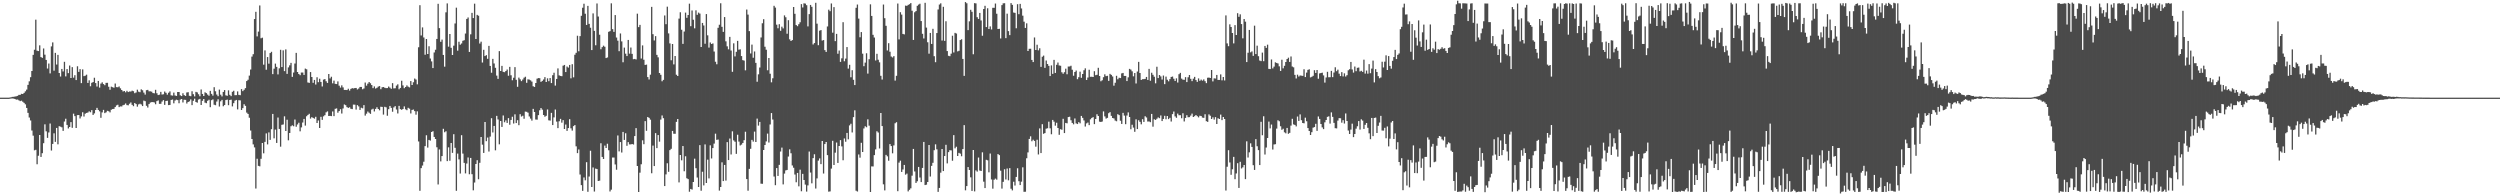 <?xml version="1.0" encoding="UTF-8"?>
<svg xmlns="http://www.w3.org/2000/svg" width="1920" height="150">
  <path d="M0 75.000h1v1.000H0zM1 75.000h1v1.000H1zM2 75.000h1v1.000H2zM3 75.000h1v1.000H3zM4 75.000h1v1.000H4zM5 75.000h1v1.000H5zM6 75.000h1v1.000H6zM7 74.884h1v1.000H7zM8 74.681h1v1.000H8zM9 74.416h1v1.219H9zM10 74.334h1v1.383H10zM11 74.112h1v1.914H11zM12 73.932h1v2.590H12zM13 73.645h1v2.812H13zM14 72.860h1v4.180H14zM15 72.838h1v4.830H15zM16 72.039h1v5.274H16zM17 72.206h1v5.920H17zM18 71.322h1v7.687H18zM19 70.153h1v9.962H19zM20 68.824h1v14.048H20zM21 65.169h1v21.497H21zM22 62.455h1v27.805H22zM23 59.309h1v33.229H23zM24 54.536h1v45.703H24zM25 42.143h1v62.071H25zM26 38.208h1v77.237H26zM27 15.121h1v99.908H27zM28 38.889h1v87.278H28zM29 39.201h1v80.387H29zM30 34.806h1v68.857H30zM31 43.844h1v76.663H31zM32 44.461h1v73.211H32zM33 37.202h1v72.774H33zM34 41.984h1v53.496H34zM35 46.004h1v54.872H35zM36 52.618h1v53.262H36zM37 48.816h1v52.924H37zM38 56.394h1v38.453H38zM39 35.647h1v79.945H39zM40 32.544h1v78.000H40zM41 54.298h1v48.111H41zM42 40.596h1v68.346H42zM43 49.552h1v48.684H43zM44 42.153h1v68.697H44zM45 56.084h1v40.815H45zM46 58.753h1v38.532H46zM47 52.919h1v44.894H47zM48 54.865h1v45.625H48zM49 47.450h1v45.870H49zM50 58.689h1v32.496H50zM51 53.034h1v42.937H51zM52 56.147h1v42.519H52zM53 50.345h1v47.186H53zM54 59.923h1v33.891H54zM55 51.573h1v46.578H55zM56 59.659h1v27.656H56zM57 57.750h1v31.461H57zM58 61.483h1v36.806H58zM59 50.913h1v37.504H59zM60 55.199h1v33.099H60zM61 53.087h1v37.902H61zM62 63.858h1v25.535H62zM63 53.311h1v32.898H63zM64 58.477h1v31.002H64zM65 58.090h1v29.229H65zM66 57.345h1v29.368H66zM67 63.696h1v22.742H67zM68 61.693h1v23.814H68zM69 66.248h1v19.950H69zM70 63.576h1v21.000H70zM71 63.048h1v25.222H71zM72 59.714h1v27.398H72zM73 63.771h1v20.695H73zM74 66.478h1v16.357H74zM75 62.145h1v22.302H75zM76 67.276h1v18.230H76zM77 64.210h1v26.286H77zM78 63.224h1v23.096H78zM79 64.540h1v19.816H79zM80 65.421h1v21.483H80zM81 63.625h1v22.647H81zM82 63.579h1v21.524H82zM83 66.602h1v18.857H83zM84 68.916h1v17.409H84zM85 66.554h1v17.724H85zM86 66.961h1v16.781H86zM87 67.366h1v16.262H87zM88 64.141h1v18.107H88zM89 66.936h1v14.017H89zM90 67.044h1v13.376H90zM91 66.392h1v15.874H91zM92 67.833h1v13.889H92zM93 69.133h1v12.629H93zM94 70.260h1v10.513H94zM95 69.904h1v10.525H95zM96 70.929h1v8.552H96zM97 69.730h1v11.012H97zM98 70.689h1v10.196H98zM99 70.240h1v9.407H99zM100 70.323h1v8.347H100zM101 69.658h1v10.868H101zM102 70.063h1v11.497H102zM103 71.591h1v7.519H103zM104 71.000h1v8.939H104zM105 68.887h1v13.030H105zM106 70.411h1v9.790H106zM107 70.822h1v8.852H107zM108 68.590h1v11.637H108zM109 69.306h1v12.164H109zM110 71.139h1v6.143H110zM111 72.678h1v5.031H111zM112 69.257h1v11.996H112zM113 69.017h1v13.550H113zM114 70.141h1v9.802H114zM115 70.136h1v8.584H115zM116 70.416h1v8.045H116zM117 71.463h1v6.939H117zM118 71.690h1v7.014H118zM119 68.983h1v11.077H119zM120 71.615h1v6.059H120zM121 72.995h1v4.121H121zM122 72.680h1v7.084H122zM123 70.545h1v9.191H123zM124 72.625h1v5.346H124zM125 72.419h1v4.490H125zM126 70.279h1v10.249H126zM127 71.263h1v6.321H127zM128 72.720h1v4.628H128zM129 71.224h1v9.538H129zM130 70.176h1v10.411H130zM131 73.208h1v3.552H131zM132 73.427h1v2.998H132zM133 71.114h1v8.239H133zM134 73.326h1v3.879H134zM135 73.697h1v2.852H135zM136 70.657h1v6.268H136zM137 70.662h1v8.634H137zM138 73.232h1v3.259H138zM139 73.794h1v2.245H139zM140 71.612h1v7.064H140zM141 73.052h1v3.553H141zM142 73.684h1v3.000H142zM143 71.038h1v8.452H143zM144 70.812h1v7.531H144zM145 73.566h1v4.240H145zM146 73.897h1v2.432H146zM147 70.085h1v10.675H147zM148 72.364h1v5.064H148zM149 74.047h1v1.715H149zM150 70.553h1v7.808H150zM151 70.978h1v7.888H151zM152 72.373h1v4.075H152zM153 73.945h1v1.980H153zM154 68.691h1v11.932H154zM155 72.141h1v5.272H155zM156 73.744h1v2.305H156zM157 70.889h1v7.968H157zM158 71.538h1v7.700H158zM159 72.652h1v4.759H159zM160 73.549h1v3.065H160zM161 69.805h1v12.538H161zM162 72.066h1v4.881H162zM163 73.442h1v2.895H163zM164 66.951h1v13.500H164zM165 70.076h1v10.742H165zM166 72.589h1v5.397H166zM167 73.869h1v2.372H167zM168 68.831h1v13.003H168zM169 72.726h1v5.081H169zM170 74.018h1v2.686H170zM171 70.595h1v11.004H171zM172 69.151h1v11.515H172zM173 73.192h1v3.674H173zM174 73.555h1v2.915H174zM175 69.391h1v11.410H175zM176 72.783h1v4.020H176zM177 73.809h1v2.761H177zM178 70.478h1v11.234H178zM179 69.663h1v9.573H179zM180 73.088h1v4.235H180zM181 73.052h1v3.720H181zM182 70.180h1v13.859H182zM183 72.834h1v4.106H183zM184 73.094h1v4.033H184zM185 68.476h1v16.019H185zM186 70.003h1v13.066H186zM187 68.939h1v11.159H187zM188 67.661h1v13.643H188zM189 62.264h1v24.229H189zM190 61.243h1v26.273H190zM191 58.079h1v32.315H191zM192 53.379h1v46.852H192zM193 43.487h1v63.278H193zM194 41.616h1v69.307H194zM195 14.624h1v98.589H195zM196 9.076h1v135.692H196zM197 27.944h1v93.963H197zM198 24.280h1v103.088H198zM199 4.220h1v123.540H199zM200 29.411h1v92.571H200zM201 28.914h1v80.914H201zM202 49.684h1v68.087H202zM203 38.704h1v70.275H203zM204 53.566h1v48.878H204zM205 43.806h1v67.090H205zM206 48.878h1v52.813H206zM207 40.777h1v66.638H207zM208 39.802h1v59.446H208zM209 56.944h1v30.568H209zM210 52.726h1v53.517H210zM211 48.827h1v50.704H211zM212 51.356h1v58.438H212zM213 57.135h1v33.155H213zM214 52.460h1v46.539H214zM215 38.234h1v74.431H215zM216 51.521h1v44.343H216zM217 38.659h1v56.937H217zM218 54.632h1v34.689H218zM219 37.921h1v62.703H219zM220 56.713h1v35.225H220zM221 51.781h1v55.998H221zM222 50.170h1v51.958H222zM223 48.290h1v48.695H223zM224 59.033h1v37.215H224zM225 55.714h1v41.255H225zM226 48.809h1v42.992H226zM227 40.623h1v56.702H227zM228 55.321h1v40.278H228zM229 56.826h1v37.437H229zM230 57.752h1v43.120H230zM231 55.720h1v42.142H231zM232 55.729h1v38.391H232zM233 57.559h1v33.785H233zM234 52.700h1v43.744H234zM235 53.207h1v36.091H235zM236 63.317h1v24.935H236zM237 63.650h1v23.773H237zM238 55.368h1v35.701H238zM239 59.115h1v30.862H239zM240 63.572h1v27.014H240zM241 61.376h1v29.736H241zM242 64.923h1v24.784H242zM243 59.316h1v35.171H243zM244 63.140h1v29.372H244zM245 60.489h1v37.805H245zM246 62.944h1v26.765H246zM247 66.400h1v25.671H247zM248 61.154h1v28.196H248zM249 60.717h1v27.775H249zM250 62.436h1v23.856H250zM251 63.718h1v21.859H251zM252 56.848h1v32.259H252zM253 60.194h1v28.777H253zM254 58.926h1v30.283H254zM255 64.014h1v21.601H255zM256 61.893h1v27.300H256zM257 64.415h1v19.126H257zM258 64.552h1v18.681H258zM259 62.533h1v24.022H259zM260 65.776h1v19.545H260zM261 67.256h1v16.622H261zM262 65.541h1v21.656H262zM263 67.122h1v16.165H263zM264 69.085h1v11.156H264zM265 69.084h1v11.725H265zM266 69.188h1v13.098H266zM267 68.167h1v14.704H267zM268 69.566h1v12.800H268zM269 68.268h1v15.283H269zM270 67.697h1v16.114H270zM271 67.922h1v12.433H271zM272 67.640h1v12.767H272zM273 67.511h1v16.653H273zM274 68.722h1v12.037H274zM275 67.984h1v13.721H275zM276 66.771h1v17.652H276zM277 66.743h1v16.017H277zM278 68.540h1v14.677H278zM279 67.918h1v12.816H279zM280 63.385h1v25.408H280zM281 65.816h1v21.502H281zM282 64.241h1v21.398H282zM283 62.986h1v23.571H283zM284 63.943h1v23.526H284zM285 65.310h1v18.833H285zM286 67.701h1v15.797H286zM287 66.338h1v19.264H287zM288 67.967h1v15.672H288zM289 67.449h1v14.932H289zM290 66.504h1v17.216H290zM291 66.093h1v18.618H291zM292 68.506h1v13.462H292zM293 67.025h1v15.108H293zM294 66.824h1v21.182H294zM295 67.363h1v14.671H295zM296 67.710h1v14.735H296zM297 67.649h1v21.241H297zM298 66.464h1v17.385H298zM299 67.320h1v14.059H299zM300 68.182h1v14.673H300zM301 63.840h1v21.957H301zM302 67.894h1v14.565H302zM303 67.784h1v13.748H303zM304 65.752h1v18.378H304zM305 64.791h1v22.357H305zM306 68.539h1v12.765H306zM307 67.512h1v16.282H307zM308 62.003h1v22.341H308zM309 65.611h1v18.126H309zM310 67.717h1v14.001H310zM311 66.822h1v17.163H311zM312 65.596h1v19.041H312zM313 66.544h1v16.267H313zM314 67.105h1v16.365H314zM315 62.244h1v24.911H315zM316 65.305h1v19.143H316zM317 63.163h1v20.953H317zM318 60.290h1v25.050H318zM319 61.057h1v27.025H319zM320 64.788h1v20.696H320zM321 36.322h1v72.316H321zM322 3.980h1v142.566H322zM323 27.231h1v101.918H323zM324 21.037h1v106.117H324zM325 28.749h1v95.479H325zM326 42.014h1v70.225H326zM327 29.939h1v73.964H327zM328 41.468h1v71.865H328zM329 35.525h1v71.962H329zM330 44.960h1v62.999H330zM331 47.156h1v54.196H331zM332 52.264h1v48.492H332zM333 40.300h1v64.887H333zM334 38.173h1v68.567H334zM335 29.925h1v83.189H335zM336 2.909h1v138.779H336zM337 21.583h1v93.227H337zM338 32.106h1v91.859H338zM339 30.428h1v89.410H339zM340 42.187h1v56.709H340zM341 51.208h1v50.383H341zM342 9.454h1v91.344H342zM343 2.629h1v121.127H343zM344 35.842h1v77.297H344zM345 26.095h1v97.342H345zM346 36.692h1v73.156H346zM347 42.260h1v75.132H347zM348 35.067h1v68.002H348zM349 18.035h1v95.484H349zM350 5.885h1v140.667H350zM351 38.893h1v79.098H351zM352 32.059h1v90.358H352zM353 34.326h1v98.942H353zM354 33.384h1v70.436H354zM355 31.333h1v86.612H355zM356 30.854h1v94.234H356zM357 25.760h1v107.410H357zM358 14.524h1v111.092H358zM359 13.438h1v107.474H359zM360 39.898h1v93.949H360zM361 26.352h1v94.917H361zM362 9.893h1v123.915H362zM363 13.899h1v132.262H363zM364 2.816h1v137.385H364zM365 29.977h1v95.973H365zM366 11.441h1v111.610H366zM367 12.097h1v125.559H367zM368 33.444h1v91.576H368zM369 31.996h1v73.231H369zM370 48.043h1v63.038H370zM371 38.253h1v79.223H371zM372 43.051h1v50.666H372zM373 42.324h1v66.103H373zM374 45.156h1v60.455H374zM375 35.247h1v81.147H375zM376 50.619h1v54.313H376zM377 55.849h1v34.944H377zM378 45.217h1v56.512H378zM379 48.739h1v47.977H379zM380 52.086h1v63.389H380zM381 58.062h1v30.949H381zM382 60.558h1v31.166H382zM383 39.285h1v71.541H383zM384 54.543h1v38.369H384zM385 50.585h1v46.895H385zM386 55.205h1v33.457H386zM387 55.470h1v38.430H387zM388 54.516h1v37.956H388zM389 53.398h1v41.005H389zM390 58.170h1v32.541H390zM391 51.337h1v44.477H391zM392 57.801h1v34.304H392zM393 61.668h1v28.002H393zM394 59.705h1v35.172H394zM395 51.547h1v36.242H395zM396 61.284h1v33.219H396zM397 66.652h1v25.654H397zM398 59.622h1v36.545H398zM399 60.926h1v26.757H399zM400 62.289h1v27.186H400zM401 61.079h1v27.818H401zM402 59.658h1v31.541H402zM403 58.931h1v26.758H403zM404 63.614h1v22.239H404zM405 60.923h1v25.605H405zM406 61.142h1v28.312H406zM407 61.717h1v29.356H407zM408 62.655h1v29.972H408zM409 66.244h1v17.353H409zM410 66.763h1v19.241H410zM411 63.757h1v28.053H411zM412 60.400h1v31.515H412zM413 59.943h1v28.484H413zM414 60.061h1v24.603H414zM415 62.893h1v20.099H415zM416 62.131h1v22.111H416zM417 61.019h1v27.283H417zM418 59.220h1v30.455H418zM419 62.986h1v25.934H419zM420 60.155h1v23.914H420zM421 62.374h1v30.021H421zM422 59.964h1v32.682H422zM423 63.820h1v22.867H423zM424 57.730h1v38.344H424zM425 55.870h1v34.306H425zM426 65.719h1v18.422H426zM427 60.599h1v32.790H427zM428 52.541h1v45.880H428zM429 57.905h1v35.233H429zM430 58.334h1v32.975H430zM431 58.528h1v35.664H431zM432 50.438h1v41.847H432zM433 49.862h1v49.219H433zM434 55.359h1v40.259H434zM435 51.118h1v49.377H435zM436 51.932h1v46.419H436zM437 49.894h1v41.656H437zM438 60.153h1v38.385H438zM439 49.286h1v51.039H439zM440 59.373h1v37.472H440zM441 42.038h1v54.032H441zM442 40.557h1v71.821H442zM443 27.466h1v90.135H443zM444 39.361h1v75.412H444zM445 27.726h1v106.324H445zM446 12.123h1v130.044H446zM447 5.950h1v140.626H447zM448 2.871h1v133.416H448zM449 10.536h1v127.970H449zM450 19.145h1v105.440H450zM451 4.519h1v142.773H451zM452 18.346h1v117.251H452zM453 21.279h1v94.506H453zM454 38.430h1v105.178H454zM455 10.273h1v118.354H455zM456 23.710h1v123.399H456zM457 34.757h1v94.717H457zM458 2.638h1v127.229H458zM459 12.679h1v126.306H459zM460 26.698h1v112.041H460zM461 37.816h1v72.233H461zM462 36.195h1v84.349H462zM463 35.063h1v87.033H463zM464 35.883h1v75.950H464zM465 44.610h1v69.035H465zM466 44.108h1v66.280H466zM467 24.416h1v90.983H467zM468 23.911h1v123.152H468zM469 2.555h1v143.128H469zM470 22.389h1v98.606H470zM471 24.484h1v96.525H471zM472 11.572h1v114.741H472zM473 28.847h1v101.519H473zM474 31.209h1v72.810H474zM475 39.337h1v76.928H475zM476 25.713h1v83.393H476zM477 31.792h1v85.336H477zM478 47.814h1v53.535H478zM479 36.577h1v70.875H479zM480 41.194h1v61.133H480zM481 43.035h1v68.947H481zM482 30.677h1v78.464H482zM483 41.220h1v69.659H483zM484 36.502h1v74.373H484zM485 41.364h1v69.230H485zM486 45.482h1v65.499H486zM487 45.284h1v59.198H487zM488 45.685h1v52.744H488zM489 10.498h1v116.996H489zM490 20.827h1v126.628H490zM491 19.090h1v113.521H491zM492 44.937h1v81.214H492zM493 34.887h1v72.871H493zM494 45.855h1v64.910H494zM495 49.880h1v43.135H495zM496 49.610h1v50.827H496zM497 59.179h1v30.691H497zM498 61.008h1v29.534H498zM499 57.323h1v34.568H499zM500 5.294h1v127.784H500zM501 26.256h1v85.569H501zM502 31.090h1v96.438H502zM503 27.753h1v74.508H503zM504 42.137h1v71.647H504zM505 44.054h1v59.664H505zM506 56.078h1v52.711H506zM507 57.430h1v34.413H507zM508 62.411h1v26.270H508zM509 61.327h1v29.449H509zM510 11.889h1v130.986H510zM511 18.578h1v115.360H511zM512 5.099h1v120.283H512zM513 25.636h1v106.301H513zM514 33.327h1v81.977H514zM515 46.299h1v67.977H515zM516 33.784h1v66.759H516zM517 49.477h1v53.253H517zM518 42.989h1v59.748H518zM519 57.405h1v36.171H519zM520 58.343h1v33.050H520zM521 14.304h1v125.803H521zM522 9.420h1v109.612H522zM523 22.859h1v100.299H523zM524 33.704h1v78.449H524zM525 24.194h1v107.346H525zM526 9.701h1v110.314H526zM527 13.669h1v123.221H527zM528 11.499h1v126.075H528zM529 2.839h1v144.389H529zM530 20.130h1v124.967H530zM531 8.021h1v137.610H531zM532 15.153h1v124.615H532zM533 21.745h1v100.127H533zM534 7.919h1v121.248H534zM535 11.346h1v124.998H535zM536 9.702h1v133.912H536zM537 10.439h1v101.001H537zM538 36.085h1v110.398H538zM539 17.625h1v114.243H539zM540 19.568h1v122.832H540zM541 33.582h1v77.321H541zM542 10.816h1v129.707H542zM543 27.142h1v95.477H543zM544 36.560h1v100.430H544zM545 32.593h1v79.035H545zM546 33.816h1v87.882H546zM547 33.355h1v80.373H547zM548 39.568h1v70.715H548zM549 47.411h1v55.240H549zM550 49.342h1v58.062H550zM551 21.326h1v85.828H551zM552 19.003h1v127.379H552zM553 2.518h1v141.089H553zM554 20.589h1v104.060H554zM555 24.450h1v114.631H555zM556 13.094h1v113.597H556zM557 31.753h1v106.929H557zM558 35.559h1v73.619H558zM559 37.906h1v85.008H559zM560 28.313h1v78.095H560zM561 38.813h1v79.797H561zM562 55.141h1v45.698H562zM563 33.286h1v74.537H563zM564 43.333h1v65.542H564zM565 39.763h1v78.426H565zM566 31.361h1v72.091H566zM567 38.151h1v70.601H567zM568 37.895h1v73.813H568zM569 43.062h1v67.995H569zM570 46.160h1v63.638H570zM571 46.537h1v61.158H571zM572 54.019h1v47.177H572zM573 7.299h1v130.243H573zM574 11.213h1v135.245H574zM575 23.930h1v105.772H575zM576 41.042h1v73.238H576zM577 34.230h1v73.182H577zM578 44.335h1v64.406H578zM579 39.540h1v61.522H579zM580 48.295h1v60.744H580zM581 62.791h1v28.290H581zM582 57.068h1v39.417H582zM583 51.859h1v41.795H583zM584 28.790h1v112.282H584zM585 17.867h1v123.280H585zM586 14.733h1v100.460H586zM587 35.871h1v75.472H587zM588 38.172h1v70.447H588zM589 53.942h1v48.680H589zM590 44.567h1v64.872H590zM591 56.640h1v38.932H591zM592 63.244h1v23.613H592zM593 60.117h1v31.694H593zM594 4.461h1v131.107H594zM595 5.833h1v136.410H595zM596 18.938h1v110.160H596zM597 21.727h1v113.372H597zM598 18.560h1v108.034H598zM599 23.641h1v92.749H599zM600 20.463h1v92.881H600zM601 21.792h1v119.833H601zM602 11.851h1v121.462H602zM603 13.278h1v117.593H603zM604 25.930h1v104.561H604zM605 15.526h1v104.675H605zM606 30.211h1v84.452H606zM607 31.492h1v86.230H607zM608 30.749h1v96.338H608zM609 5.399h1v123.438H609zM610 10.581h1v123.452H610zM611 19.255h1v120.750H611zM612 20.098h1v112.724H612zM613 18.605h1v124.486H613zM614 17.094h1v113.232H614zM615 3.194h1v143.691H615zM616 5.746h1v127.803H616zM617 2.569h1v135.651H617zM618 2.743h1v139.010H618zM619 3.982h1v143.186H619zM620 20.257h1v122.117H620zM621 10.873h1v105.500H621zM622 3.770h1v128.709H622zM623 5.221h1v135.601H623zM624 34.143h1v87.299H624zM625 33.089h1v85.366H625zM626 2.172h1v142.612H626zM627 18.168h1v118.854H627zM628 34.726h1v88.608H628zM629 23.555h1v98.094H629zM630 23.080h1v102.979H630zM631 31.133h1v77.158H631zM632 30.793h1v102.472H632zM633 38.486h1v72.181H633zM634 39.903h1v69.142H634zM635 20.325h1v98.837H635zM636 7.443h1v139.733H636zM637 8.621h1v138.362H637zM638 2.671h1v126.832H638zM639 25.099h1v83.018H639zM640 5.457h1v121.240H640zM641 31.592h1v85.676H641zM642 26.024h1v83.417H642zM643 41.291h1v83.860H643zM644 38.833h1v73.310H644zM645 47.504h1v60.136H645zM646 44.776h1v67.650H646zM647 17.060h1v106.048H647zM648 47.073h1v59.266H648zM649 45.001h1v63.844H649zM650 36.136h1v65.979H650zM651 52.672h1v54.319H651zM652 49.778h1v46.530H652zM653 59.318h1v35.732H653zM654 53.928h1v47.788H654zM655 61.311h1v28.647H655zM656 65.338h1v19.379H656zM657 5.976h1v140.521H657zM658 3.505h1v143.582H658zM659 14.263h1v104.380H659zM660 28.595h1v92.518H660zM661 24.627h1v85.031H661zM662 41.219h1v75.501H662zM663 50.829h1v47.827H663zM664 48.087h1v48.864H664zM665 40.925h1v56.802H665zM666 56.516h1v35.134H666zM667 45.463h1v51.052H667zM668 3.350h1v144.112H668zM669 12.249h1v115.551H669zM670 26.728h1v101.118H670zM671 28.817h1v90.319H671zM672 46.413h1v68.333H672zM673 41.308h1v59.519H673zM674 45.871h1v55.918H674zM675 47.888h1v66.148H675zM676 58.227h1v28.544H676zM677 61.072h1v35.752H677zM678 3.499h1v138.090H678zM679 13.967h1v132.244H679zM680 19.799h1v99.151H680zM681 38.763h1v81.324H681zM682 33.162h1v90.259H682zM683 39.742h1v70.927H683zM684 43.393h1v68.762H684zM685 44.122h1v73.635H685zM686 43.122h1v68.563H686zM687 61.897h1v32.755H687zM688 58.217h1v35.636H688zM689 2.703h1v144.162H689zM690 30.249h1v94.649H690zM691 9.365h1v114.041H691zM692 11.216h1v120.804H692zM693 26.082h1v104.064H693zM694 26.399h1v100.247H694zM695 4.311h1v129.840H695zM696 4.498h1v128.813H696zM697 3.728h1v143.275H697zM698 3.223h1v142.524H698zM699 2.345h1v142.284H699zM700 8.231h1v126.696H700zM701 30.673h1v83.712H701zM702 9.414h1v122.290H702zM703 8.522h1v131.946H703zM704 4.469h1v134.752H704zM705 3.525h1v124.696H705zM706 2.851h1v133.481H706zM707 16.179h1v123.639H707zM708 25.967h1v102.984H708zM709 29.539h1v79.453H709zM710 2.155h1v139.975H710zM711 21.176h1v120.660H711zM712 32.456h1v107.317H712zM713 41.202h1v70.182H713zM714 25.292h1v110.278H714zM715 33.722h1v93.676H715zM716 22.098h1v102.955H716zM717 43.185h1v72.153H717zM718 47.791h1v63.069H718zM719 25.392h1v89.298H719zM720 7.265h1v140.110H720zM721 3.500h1v140.822H721zM722 2.583h1v130.001H722zM723 31.133h1v83.301H723zM724 5.227h1v126.163H724zM725 31.364h1v88.469H725zM726 16.319h1v94.906H726zM727 39.215h1v86.257H727zM728 42.876h1v73.975H728zM729 43.154h1v72.209H729zM730 41.232h1v74.281H730zM731 27.467h1v95.984H731zM732 40.314h1v63.479H732zM733 25.242h1v88.697H733zM734 25.747h1v86.933H734zM735 39.472h1v80.352H735zM736 39.024h1v78.379H736zM737 30.752h1v87.271H737zM738 30.143h1v89.863H738zM739 45.267h1v69.195H739zM740 58.247h1v37.863H740zM741 1.596h1v144.554H741zM742 2.483h1v140.438H742zM743 23.134h1v105.151H743zM744 16.371h1v114.185H744zM745 7.506h1v128.700H745zM746 9.075h1v137.559H746zM747 41.665h1v73.539H747zM748 2.430h1v144.542H748zM749 2.596h1v128.260H749zM750 13.212h1v118.586H750zM751 14.539h1v106.433H751zM752 9.954h1v121.013H752zM753 15.693h1v115.611H753zM754 27.457h1v89.553H754zM755 6.895h1v132.612H755zM756 4.443h1v139.970H756zM757 20.772h1v101.932H757zM758 6.334h1v116.786H758zM759 22.283h1v110.060H759zM760 20.296h1v97.593H760zM761 22.611h1v115.241H761zM762 6.013h1v138.877H762zM763 5.971h1v132.048H763zM764 2.725h1v134.430H764zM765 10.548h1v127.448H765zM766 22.285h1v96.018H766zM767 22.097h1v97.067H767zM768 29.552h1v101.540H768zM769 3.964h1v140.870H769zM770 2.545h1v137.104H770zM771 2.478h1v127.526H771zM772 29.295h1v108.517H772zM773 10.481h1v118.927H773zM774 23.922h1v114.573H774zM775 26.976h1v102.166H775zM776 2.422h1v142.521H776zM777 3.755h1v142.468H777zM778 9.647h1v129.899H778zM779 9.883h1v132.622H779zM780 21.690h1v114.173H780zM781 3.249h1v126.000H781zM782 10.922h1v128.226H782zM783 2.945h1v139.192H783zM784 6.478h1v133.037H784zM785 12.008h1v116.507H785zM786 16.649h1v130.678H786zM787 21.437h1v125.795H787zM788 17.921h1v103.619H788zM789 39.166h1v77.876H789zM790 37.481h1v69.219H790zM791 37.432h1v67.280H791zM792 46.025h1v62.454H792zM793 47.686h1v59.645H793zM794 28.752h1v79.481H794zM795 38.415h1v74.242H795zM796 34.370h1v72.959H796zM797 38.669h1v79.969H797zM798 37.089h1v61.500H798zM799 51.372h1v66.206H799zM800 43.569h1v51.818H800zM801 42.709h1v60.052H801zM802 52.137h1v50.041H802zM803 46.464h1v52.335H803zM804 49.134h1v49.375H804zM805 50.608h1v42.847H805zM806 58.395h1v40.149H806zM807 50.227h1v52.913H807zM808 56.731h1v35.360H808zM809 45.990h1v47.465H809zM810 56.015h1v40.509H810zM811 49.775h1v44.483H811zM812 48.006h1v50.281H812zM813 50.290h1v53.255H813zM814 50.477h1v48.761H814zM815 55.517h1v44.139H815zM816 56.641h1v34.609H816zM817 55.467h1v46.750H817zM818 52.717h1v41.683H818zM819 57.034h1v37.706H819zM820 51.124h1v38.773H820zM821 51.045h1v38.583H821zM822 50.503h1v41.839H822zM823 53.548h1v40.870H823zM824 58.177h1v37.288H824zM825 55.273h1v35.700H825zM826 54.170h1v40.608H826zM827 60.811h1v34.473H827zM828 59.291h1v34.484H828zM829 55.057h1v39.660H829zM830 59.742h1v29.280H830zM831 56.811h1v33.702H831zM832 53.948h1v38.563H832zM833 52.497h1v44.655H833zM834 61.440h1v33.333H834zM835 59.552h1v34.573H835zM836 53.574h1v42.539H836zM837 58.993h1v32.631H837zM838 58.941h1v31.614H838zM839 59.141h1v30.809H839zM840 54.659h1v40.676H840zM841 57.756h1v33.647H841zM842 57.422h1v30.333H842zM843 52.088h1v36.977H843zM844 58.376h1v35.048H844zM845 62.396h1v31.305H845zM846 61.625h1v31.694H846zM847 59.311h1v26.262H847zM848 57.097h1v32.280H848zM849 58.458h1v32.609H849zM850 58.222h1v32.317H850zM851 62.123h1v24.823H851zM852 56.748h1v29.388H852zM853 57.494h1v31.471H853zM854 58.709h1v31.907H854zM855 65.815h1v25.173H855zM856 63.524h1v29.113H856zM857 58.233h1v34.897H857zM858 60.866h1v26.856H858zM859 59.676h1v28.763H859zM860 59.935h1v32.803H860zM861 56.360h1v38.845H861zM862 56.035h1v30.623H862zM863 58.293h1v30.508H863zM864 58.326h1v37.041H864zM865 62.260h1v26.444H865zM866 59.410h1v26.892H866zM867 52.870h1v37.010H867zM868 53.460h1v45.828H868zM869 54.773h1v41.020H869zM870 58.610h1v39.377H870zM871 56.053h1v45.164H871zM872 64.114h1v27.523H872zM873 54.920h1v44.214H873zM874 47.499h1v44.874H874zM875 56.076h1v37.536H875zM876 61.368h1v34.115H876zM877 60.828h1v30.704H877zM878 60.753h1v32.912H878zM879 60.559h1v28.728H879zM880 59.097h1v31.099H880zM881 61.399h1v31.955H881zM882 52.903h1v40.399H882zM883 61.987h1v31.886H883zM884 55.879h1v31.647H884zM885 57.428h1v39.829H885zM886 58.951h1v32.660H886zM887 64.014h1v28.080H887zM888 51.267h1v39.936H888zM889 59.978h1v30.207H889zM890 57.601h1v33.161H890zM891 58.699h1v30.000H891zM892 61.085h1v31.899H892zM893 58.013h1v33.347H893zM894 64.595h1v24.331H894zM895 58.805h1v32.785H895zM896 61.220h1v27.883H896zM897 62.470h1v29.017H897zM898 60.777h1v29.686H898zM899 59.107h1v34.208H899zM900 58.795h1v28.843H900zM901 60.463h1v25.210H901zM902 62.138h1v27.257H902zM903 60.179h1v30.303H903zM904 63.396h1v23.867H904zM905 56.967h1v31.568H905zM906 55.975h1v32.506H906zM907 60.373h1v30.465H907zM908 61.163h1v25.834H908zM909 61.284h1v31.987H909zM910 59.215h1v31.343H910zM911 63.038h1v25.448H911zM912 59.350h1v30.712H912zM913 57.606h1v32.339H913zM914 60.535h1v28.222H914zM915 62.312h1v24.936H915zM916 60.393h1v29.470H916zM917 59.036h1v30.221H917zM918 61.486h1v26.823H918zM919 62.899h1v26.362H919zM920 60.208h1v29.931H920zM921 62.034h1v26.830H921zM922 61.157h1v27.962H922zM923 61.941h1v28.376H923zM924 60.989h1v29.537H924zM925 62.379h1v25.395H925zM926 63.841h1v29.239H926zM927 59.717h1v33.901H927zM928 59.556h1v28.295H928zM929 59.884h1v29.013H929zM930 53.761h1v37.607H930zM931 62.495h1v27.638H931zM932 60.169h1v31.661H932zM933 60.291h1v29.654H933zM934 57.544h1v37.678H934zM935 61.364h1v29.446H935zM936 61.394h1v29.975H936zM937 57.163h1v30.864H937zM938 61.714h1v30.567H938zM939 59.133h1v30.745H939zM940 61.821h1v29.573H940zM941 11.814h1v134.531H941zM942 33.329h1v94.724H942zM943 35.488h1v79.853H943zM944 18.703h1v106.091H944zM945 20.718h1v113.544H945zM946 25.340h1v104.663H946zM947 33.327h1v87.128H947zM948 19.281h1v118.358H948zM949 26.879h1v106.326H949zM950 10.114h1v115.217H950zM951 12.878h1v131.477H951zM952 11.008h1v113.272H952zM953 18.462h1v110.908H953zM954 29.442h1v99.059H954zM955 14.603h1v112.130H955zM956 16.640h1v120.914H956zM957 47.659h1v60.906H957zM958 40.508h1v80.500H958zM959 22.981h1v94.008H959zM960 40.191h1v69.885H960zM961 39.471h1v73.390H961zM962 42.881h1v83.982H962zM963 19.728h1v110.788H963zM964 41.526h1v65.325H964zM965 35.068h1v77.281H965zM966 43.151h1v72.161H966zM967 46.476h1v80.297H967zM968 46.971h1v46.548H968zM969 40.373h1v63.503H969zM970 46.980h1v42.302H970zM971 35.274h1v83.393H971zM972 36.740h1v76.584H972zM973 34.310h1v71.673H973zM974 52.885h1v40.495H974zM975 53.018h1v45.585H975zM976 45.653h1v49.974H976zM977 52.518h1v62.304H977zM978 51.161h1v59.783H978zM979 47.860h1v62.904H979zM980 48.334h1v50.422H980zM981 48.748h1v43.637H981zM982 50.933h1v42.185H982zM983 54.483h1v42.514H983zM984 45.887h1v53.802H984zM985 52.494h1v46.382H985zM986 50.541h1v51.086H986zM987 47.637h1v54.753H987zM988 45.290h1v52.954H988zM989 44.265h1v58.516H989zM990 47.556h1v54.470H990zM991 43.347h1v53.113H991zM992 51.082h1v40.156H992zM993 51.715h1v43.799H993zM994 57.496h1v38.461H994zM995 60.256h1v36.844H995zM996 57.353h1v32.164H996zM997 58.799h1v34.078H997zM998 57.932h1v29.912H998zM999 58.126h1v34.204H999zM1000 58.272h1v36.193H1000zM1001 53.214h1v41.489H1001zM1002 59.184h1v31.188H1002zM1003 55.764h1v37.364H1003zM1004 53.639h1v44.739H1004zM1005 53.215h1v47.385H1005zM1006 59.417h1v44.247H1006zM1007 58.999h1v42.544H1007zM1008 58.237h1v39.799H1008zM1009 53.912h1v43.683H1009zM1010 56.037h1v39.050H1010zM1011 53.736h1v46.750H1011zM1012 60.475h1v28.992H1012zM1013 56.391h1v34.928H1013zM1014 56.087h1v39.159H1014zM1015 55.787h1v42.039H1015zM1016 57.905h1v41.292H1016zM1017 63.462h1v30.470H1017zM1018 59.483h1v32.685H1018zM1019 55.158h1v34.586H1019zM1020 59.361h1v30.004H1020zM1021 59.270h1v35.649H1021zM1022 54.404h1v31.925H1022zM1023 59.217h1v30.534H1023zM1024 55.692h1v38.682H1024zM1025 51.670h1v46.810H1025zM1026 54.694h1v43.902H1026zM1027 53.480h1v39.149H1027zM1028 56.602h1v34.114H1028zM1029 58.431h1v32.416H1029zM1030 55.405h1v38.786H1030zM1031 58.691h1v33.641H1031zM1032 56.330h1v38.562H1032zM1033 58.778h1v28.345H1033zM1034 57.739h1v35.211H1034zM1035 53.956h1v46.281H1035zM1036 53.141h1v49.771H1036zM1037 47.573h1v51.964H1037zM1038 53.370h1v41.622H1038zM1039 55.737h1v49.556H1039zM1040 51.084h1v51.841H1040zM1041 54.692h1v44.113H1041zM1042 52.093h1v44.879H1042zM1043 51.857h1v41.117H1043zM1044 54.869h1v44.649H1044zM1045 54.379h1v37.265H1045zM1046 55.182h1v37.460H1046zM1047 45.850h1v53.170H1047zM1048 56.523h1v39.323H1048zM1049 54.163h1v40.322H1049zM1050 56.568h1v41.565H1050zM1051 49.276h1v53.101H1051zM1052 56.208h1v50.690H1052zM1053 52.693h1v37.876H1053zM1054 46.555h1v58.000H1054zM1055 63.307h1v27.290H1055zM1056 53.069h1v37.256H1056zM1057 55.307h1v46.838H1057zM1058 58.494h1v38.135H1058zM1059 60.100h1v34.011H1059zM1060 59.479h1v29.496H1060zM1061 47.413h1v52.861H1061zM1062 51.838h1v48.475H1062zM1063 47.347h1v50.829H1063zM1064 42.505h1v63.675H1064zM1065 53.774h1v43.326H1065zM1066 43.043h1v69.388H1066zM1067 50.644h1v55.856H1067zM1068 52.717h1v41.340H1068zM1069 46.696h1v46.214H1069zM1070 43.838h1v62.936H1070zM1071 38.283h1v64.145H1071zM1072 45.386h1v69.362H1072zM1073 42.127h1v67.078H1073zM1074 41.060h1v83.346H1074zM1075 22.425h1v104.677H1075zM1076 20.568h1v100.946H1076zM1077 5.722h1v140.371H1077zM1078 2.810h1v129.527H1078zM1079 11.181h1v120.369H1079zM1080 11.046h1v131.460H1080zM1081 18.604h1v104.051H1081zM1082 16.418h1v127.455H1082zM1083 39.740h1v83.243H1083zM1084 18.420h1v106.437H1084zM1085 45.935h1v65.742H1085zM1086 23.235h1v109.664H1086zM1087 28.938h1v95.829H1087zM1088 34.962h1v98.056H1088zM1089 15.649h1v108.468H1089zM1090 31.816h1v82.167H1090zM1091 36.064h1v92.785H1091zM1092 24.837h1v96.897H1092zM1093 18.915h1v119.785H1093zM1094 38.974h1v81.572H1094zM1095 30.484h1v90.012H1095zM1096 38.289h1v67.258H1096zM1097 37.638h1v69.569H1097zM1098 18.771h1v109.713H1098zM1099 39.821h1v72.840H1099zM1100 37.068h1v73.440H1100zM1101 38.125h1v86.457H1101zM1102 32.016h1v92.106H1102zM1103 40.762h1v71.154H1103zM1104 37.745h1v68.315H1104zM1105 38.195h1v66.274H1105zM1106 37.484h1v67.459H1106zM1107 36.243h1v70.781H1107zM1108 37.443h1v70.457H1108zM1109 37.004h1v68.025H1109zM1110 39.093h1v74.176H1110zM1111 40.700h1v70.084H1111zM1112 36.795h1v72.504H1112zM1113 36.360h1v73.658H1113zM1114 26.683h1v89.029H1114zM1115 23.804h1v92.856H1115zM1116 19.282h1v119.711H1116zM1117 10.744h1v135.790H1117zM1118 3.351h1v128.925H1118zM1119 0.569h1v146.842H1119zM1120 2.526h1v144.677H1120zM1121 2.612h1v144.501H1121zM1122 6.636h1v140.477H1122zM1123 2.529h1v143.678H1123zM1124 2.560h1v138.605H1124zM1125 2.626h1v144.636H1125zM1126 2.702h1v139.841H1126zM1127 16.177h1v127.579H1127zM1128 7.223h1v139.190H1128zM1129 2.699h1v132.774H1129zM1130 2.486h1v142.618H1130zM1131 17.520h1v129.845H1131zM1132 7.632h1v135.973H1132zM1133 31.908h1v110.326H1133zM1134 18.132h1v123.898H1134zM1135 28.791h1v94.827H1135zM1136 30.494h1v82.990H1136zM1137 25.555h1v102.498H1137zM1138 21.903h1v95.669H1138zM1139 16.320h1v106.913H1139zM1140 2.661h1v144.956H1140zM1141 2.703h1v139.733H1141zM1142 2.720h1v141.373H1142zM1143 16.999h1v122.177H1143zM1144 17.008h1v119.255H1144zM1145 33.253h1v100.184H1145zM1146 27.701h1v91.748H1146zM1147 35.230h1v71.744H1147zM1148 34.038h1v84.657H1148zM1149 35.552h1v87.271H1149zM1150 42.223h1v63.241H1150zM1151 37.820h1v82.006H1151zM1152 48.072h1v59.784H1152zM1153 26.504h1v92.704H1153zM1154 22.521h1v92.670H1154zM1155 33.625h1v69.325H1155zM1156 41.519h1v69.025H1156zM1157 42.568h1v73.752H1157zM1158 33.768h1v89.552H1158zM1159 43.150h1v60.181H1159zM1160 53.035h1v48.108H1160zM1161 5.413h1v141.806H1161zM1162 7.097h1v133.184H1162zM1163 20.326h1v106.492H1163zM1164 23.406h1v114.666H1164zM1165 2.734h1v144.100H1165zM1166 15.033h1v130.622H1166zM1167 31.775h1v92.562H1167zM1168 14.076h1v101.278H1168zM1169 30.727h1v88.899H1169zM1170 33.391h1v80.566H1170zM1171 5.816h1v111.683H1171zM1172 3.760h1v142.763H1172zM1173 16.392h1v122.627H1173zM1174 17.326h1v104.922H1174zM1175 19.189h1v125.303H1175zM1176 20.542h1v108.502H1176zM1177 30.959h1v88.323H1177zM1178 32.037h1v84.149H1178zM1179 37.648h1v78.149H1179zM1180 40.511h1v67.674H1180zM1181 44.921h1v62.455H1181zM1182 14.579h1v129.801H1182zM1183 19.501h1v127.072H1183zM1184 16.129h1v113.865H1184zM1185 25.458h1v98.538H1185zM1186 31.414h1v86.957H1186zM1187 31.596h1v78.563H1187zM1188 49.603h1v52.525H1188zM1189 50.514h1v55.171H1189zM1190 49.934h1v53.580H1190zM1191 58.840h1v37.186H1191zM1192 6.461h1v122.466H1192zM1193 2.589h1v144.124H1193zM1194 2.560h1v138.920H1194zM1195 6.572h1v120.506H1195zM1196 5.108h1v141.953H1196zM1197 18.395h1v120.208H1197zM1198 2.566h1v121.319H1198zM1199 14.404h1v110.093H1199zM1200 6.698h1v132.913H1200zM1201 3.065h1v133.254H1201zM1202 2.532h1v144.060H1202zM1203 2.752h1v141.835H1203zM1204 26.620h1v109.198H1204zM1205 2.566h1v132.954H1205zM1206 9.864h1v132.097H1206zM1207 2.629h1v143.493H1207zM1208 3.088h1v139.918H1208zM1209 14.304h1v133.027H1209zM1210 2.714h1v141.516H1210zM1211 25.432h1v111.380H1211zM1212 19.977h1v126.618H1212zM1213 2.563h1v122.566H1213zM1214 2.740h1v144.166H1214zM1215 30.699h1v116.575H1215zM1216 20.522h1v105.577H1216zM1217 25.282h1v97.204H1217zM1218 15.851h1v113.534H1218zM1219 36.372h1v76.936H1219zM1220 42.707h1v73.809H1220zM1221 33.335h1v78.258H1221zM1222 32.148h1v88.074H1222zM1223 22.471h1v109.134H1223zM1224 4.116h1v143.104H1224zM1225 17.373h1v128.673H1225zM1226 11.097h1v134.113H1226zM1227 12.960h1v134.286H1227zM1228 17.866h1v117.794H1228zM1229 23.851h1v106.716H1229zM1230 32.424h1v89.353H1230zM1231 38.418h1v71.175H1231zM1232 39.889h1v75.670H1232zM1233 31.957h1v92.045H1233zM1234 44.891h1v72.471H1234zM1235 32.963h1v79.639H1235zM1236 45.148h1v57.213H1236zM1237 30.903h1v88.098H1237zM1238 31.142h1v81.433H1238zM1239 40.202h1v65.990H1239zM1240 37.428h1v72.569H1240zM1241 36.270h1v78.522H1241zM1242 38.950h1v81.391H1242zM1243 45.351h1v54.133H1243zM1244 51.972h1v50.162H1244zM1245 2.833h1v143.796H1245zM1246 3.994h1v132.717H1246zM1247 16.594h1v127.739H1247zM1248 2.527h1v143.903H1248zM1249 12.031h1v125.651H1249zM1250 15.585h1v116.555H1250zM1251 23.805h1v112.175H1251zM1252 23.215h1v96.936H1252zM1253 26.417h1v93.248H1253zM1254 37.648h1v78.575H1254zM1255 16.739h1v129.108H1255zM1256 2.470h1v144.729H1256zM1257 15.473h1v125.293H1257zM1258 12.664h1v105.617H1258zM1259 11.998h1v135.260H1259zM1260 5.227h1v130.782H1260zM1261 33.754h1v87.951H1261zM1262 33.780h1v84.114H1262zM1263 20.299h1v97.154H1263zM1264 42.362h1v73.818H1264zM1265 37.091h1v72.401H1265zM1266 4.424h1v142.638H1266zM1267 18.166h1v115.792H1267zM1268 4.615h1v136.931H1268zM1269 5.721h1v139.878H1269zM1270 13.739h1v127.913H1270zM1271 7.608h1v133.569H1271zM1272 19.971h1v110.085H1272zM1273 3.915h1v141.798H1273zM1274 8.445h1v135.291H1274zM1275 2.635h1v140.542H1275zM1276 19.697h1v115.281H1276zM1277 15.791h1v123.564H1277zM1278 16.777h1v121.529H1278zM1279 21.653h1v102.205H1279zM1280 2.459h1v142.999H1280zM1281 12.392h1v117.290H1281zM1282 2.891h1v132.419H1282zM1283 11.401h1v110.660H1283zM1284 8.027h1v139.408H1284zM1285 7.994h1v129.368H1285zM1286 2.559h1v144.472H1286zM1287 3.421h1v143.903H1287zM1288 7.789h1v139.593H1288zM1289 5.993h1v140.935H1289zM1290 2.779h1v144.483H1290zM1291 2.558h1v143.934H1291zM1292 16.515h1v130.202H1292zM1293 20.002h1v127.007H1293zM1294 2.583h1v142.998H1294zM1295 9.739h1v134.747H1295zM1296 18.786h1v128.276H1296zM1297 1.498h1v129.254H1297zM1298 2.787h1v144.608H1298zM1299 19.852h1v127.458H1299zM1300 23.184h1v102.495H1300zM1301 14.140h1v127.903H1301zM1302 20.596h1v113.836H1302zM1303 23.307h1v114.916H1303zM1304 15.608h1v99.233H1304zM1305 9.394h1v116.184H1305zM1306 34.124h1v94.837H1306zM1307 9.312h1v116.269H1307zM1308 3.251h1v144.189H1308zM1309 6.506h1v120.466H1309zM1310 2.661h1v144.619H1310zM1311 2.717h1v130.118H1311zM1312 29.748h1v92.014H1312zM1313 30.645h1v80.176H1313zM1314 35.786h1v87.578H1314zM1315 31.513h1v76.742H1315zM1316 28.846h1v100.109H1316zM1317 36.956h1v89.049H1317zM1318 23.122h1v94.839H1318zM1319 23.195h1v107.395H1319zM1320 32.828h1v78.292H1320zM1321 24.786h1v92.811H1321zM1322 21.416h1v102.784H1322zM1323 35.458h1v76.377H1323zM1324 40.056h1v69.817H1324zM1325 35.131h1v82.607H1325zM1326 38.773h1v84.942H1326zM1327 42.692h1v65.676H1327zM1328 48.180h1v52.139H1328zM1329 2.108h1v145.254H1329zM1330 3.323h1v143.183H1330zM1331 29.208h1v91.176H1331zM1332 19.656h1v113.551H1332zM1333 2.649h1v140.423H1333zM1334 19.233h1v121.237H1334zM1335 21.814h1v99.122H1335zM1336 20.128h1v116.586H1336zM1337 30.997h1v89.804H1337zM1338 39.446h1v74.410H1338zM1339 11.890h1v131.266H1339zM1340 2.567h1v144.381H1340zM1341 9.791h1v129.087H1341zM1342 11.441h1v127.010H1342zM1343 11.327h1v124.323H1343zM1344 39.438h1v76.741H1344zM1345 42.432h1v72.526H1345zM1346 24.971h1v102.642H1346zM1347 22.118h1v113.696H1347zM1348 40.366h1v76.139H1348zM1349 38.678h1v78.265H1349zM1350 2.699h1v144.594H1350zM1351 16.932h1v114.484H1351zM1352 28.560h1v94.193H1352zM1353 32.011h1v80.655H1353zM1354 29.011h1v112.792H1354zM1355 35.495h1v77.167H1355zM1356 52.698h1v47.890H1356zM1357 43.127h1v80.560H1357zM1358 47.533h1v63.437H1358zM1359 48.432h1v46.507H1359zM1360 2.756h1v143.367H1360zM1361 2.621h1v144.777H1361zM1362 2.628h1v133.800H1362zM1363 13.002h1v130.946H1363zM1364 4.382h1v140.804H1364zM1365 11.527h1v135.649H1365zM1366 3.508h1v131.792H1366zM1367 12.272h1v130.034H1367zM1368 2.927h1v144.355H1368zM1369 4.432h1v125.109H1369zM1370 13.125h1v134.119H1370zM1371 2.233h1v143.068H1371zM1372 2.609h1v130.873H1372zM1373 23.207h1v124.121H1373zM1374 2.724h1v136.405H1374zM1375 3.663h1v143.705H1375zM1376 8.436h1v138.334H1376zM1377 17.090h1v128.429H1377zM1378 2.230h1v144.242H1378zM1379 12.276h1v135.397H1379zM1380 14.898h1v132.505H1380zM1381 2.544h1v144.531H1381zM1382 2.493h1v144.836H1382zM1383 24.719h1v122.535H1383zM1384 18.370h1v102.229H1384zM1385 13.714h1v132.942H1385zM1386 25.147h1v121.847H1386zM1387 28.248h1v102.718H1387zM1388 33.076h1v89.237H1388zM1389 32.518h1v97.896H1389zM1390 27.373h1v99.188H1390zM1391 15.739h1v103.029H1391zM1392 2.877h1v143.996H1392zM1393 14.404h1v127.385H1393zM1394 2.554h1v144.802H1394zM1395 6.799h1v137.901H1395zM1396 27.433h1v107.570H1396zM1397 30.297h1v88.983H1397zM1398 24.827h1v104.681H1398zM1399 28.690h1v86.789H1399zM1400 20.372h1v104.909H1400zM1401 37.013h1v87.197H1401zM1402 20.547h1v122.740H1402zM1403 10.898h1v112.342H1403zM1404 29.012h1v86.835H1404zM1405 15.013h1v110.668H1405zM1406 23.212h1v104.921H1406zM1407 32.582h1v79.571H1407zM1408 29.733h1v90.605H1408zM1409 20.010h1v99.780H1409zM1410 28.060h1v106.833H1410zM1411 31.329h1v82.347H1411zM1412 41.696h1v71.935H1412zM1413 2.593h1v145.978H1413zM1414 4.171h1v143.127H1414zM1415 2.461h1v144.567H1415zM1416 4.834h1v137.772H1416zM1417 2.516h1v144.821H1417zM1418 12.224h1v120.408H1418zM1419 20.388h1v125.124H1419zM1420 8.669h1v137.826H1420zM1421 20.855h1v112.224H1421zM1422 22.295h1v113.797H1422zM1423 8.585h1v137.685H1423zM1424 4.289h1v143.140H1424zM1425 3.050h1v136.006H1425zM1426 2.622h1v141.951H1426zM1427 4.200h1v143.185H1427zM1428 3.897h1v143.349H1428zM1429 17.263h1v115.271H1429zM1430 3.928h1v127.361H1430zM1431 11.320h1v116.030H1431zM1432 21.482h1v113.415H1432zM1433 25.813h1v105.882H1433zM1434 2.750h1v143.231H1434zM1435 6.691h1v137.697H1435zM1436 3.243h1v142.662H1436zM1437 4.479h1v142.875H1437zM1438 2.495h1v144.386H1438zM1439 12.521h1v121.804H1439zM1440 15.065h1v132.014H1440zM1441 2.667h1v144.614H1441zM1442 12.161h1v132.259H1442zM1443 5.191h1v138.325H1443zM1444 9.562h1v126.939H1444zM1445 2.491h1v144.955H1445zM1446 13.896h1v133.522H1446zM1447 3.986h1v138.910H1447zM1448 2.666h1v144.744H1448zM1449 4.564h1v135.365H1449zM1450 2.196h1v144.534H1450zM1451 3.016h1v137.970H1451zM1452 3.955h1v142.582H1452zM1453 6.421h1v140.100H1453zM1454 2.146h1v144.875H1454zM1455 2.543h1v144.643H1455zM1456 18.172h1v109.241H1456zM1457 2.560h1v139.705H1457zM1458 15.853h1v130.566H1458zM1459 17.805h1v115.818H1459zM1460 36.540h1v78.212H1460zM1461 25.887h1v102.623H1461zM1462 22.833h1v103.947H1462zM1463 47.792h1v59.405H1463zM1464 44.294h1v65.768H1464zM1465 36.110h1v77.534H1465zM1466 18.895h1v94.792H1466zM1467 34.873h1v98.512H1467zM1468 52.848h1v45.453H1468zM1469 50.534h1v47.316H1469zM1470 38.663h1v72.423H1470zM1471 43.378h1v76.268H1471zM1472 60.868h1v29.339H1472zM1473 58.259h1v28.899H1473zM1474 53.472h1v57.003H1474zM1475 32.571h1v65.661H1475zM1476 49.139h1v46.557H1476zM1477 59.050h1v34.777H1477zM1478 64.278h1v22.673H1478zM1479 64.214h1v24.754H1479zM1480 65.477h1v22.915H1480zM1481 52.344h1v34.612H1481zM1482 58.674h1v37.826H1482zM1483 61.511h1v26.083H1483zM1484 63.982h1v20.384H1484zM1485 66.681h1v17.982H1485zM1486 62.751h1v23.525H1486zM1487 61.927h1v26.220H1487zM1488 67.651h1v14.475H1488zM1489 64.986h1v20.772H1489zM1490 67.289h1v13.508H1490zM1491 68.956h1v12.553H1491zM1492 67.928h1v16.778H1492zM1493 66.118h1v18.217H1493zM1494 68.435h1v15.169H1494zM1495 65.739h1v16.135H1495zM1496 71.911h1v6.907H1496zM1497 70.812h1v8.376H1497zM1498 69.212h1v14.185H1498zM1499 70.685h1v9.386H1499zM1500 72.220h1v6.680H1500zM1501 71.098h1v7.378H1501zM1502 71.765h1v7.710H1502zM1503 72.136h1v5.525H1503zM1504 70.954h1v8.336H1504zM1505 71.469h1v8.670H1505zM1506 72.539h1v5.714H1506zM1507 72.847h1v4.968H1507zM1508 73.066h1v3.811H1508zM1509 74.011h1v2.130H1509zM1510 73.116h1v3.520H1510zM1511 72.872h1v4.486H1511zM1512 72.981h1v4.191H1512zM1513 73.293h1v4.724H1513zM1514 73.748h1v2.580H1514zM1515 73.663h1v2.800H1515zM1516 74.226h1v1.841H1516zM1517 74.181h1v1.831H1517zM1518 74.282h1v1.171H1518zM1519 74.258h1v1.488H1519zM1520 74.003h1v1.900H1520zM1521 74.076h1v1.838H1521zM1522 74.337h1v1.148H1522zM1523 74.668h1v1.000H1523zM1524 74.565h1v1.000H1524zM1525 74.352h1v1.033H1525zM1526 74.441h1v1.089H1526zM1527 74.519h1v1.000H1527zM1528 74.712h1v1.000H1528zM1529 74.650h1v1.000H1529zM1530 74.850h1v1.000H1530zM1531 74.830h1v1.000H1531zM1532 74.675h1v1.000H1532zM1533 74.822h1v1.000H1533zM1534 74.721h1v1.000H1534zM1535 74.854h1v1.000H1535zM1536 74.869h1v1.000H1536zM1537 74.833h1v1.000H1537zM1538 74.841h1v1.000H1538zM1539 74.799h1v1.000H1539zM1540 74.873h1v1.000H1540zM1541 74.881h1v1.000H1541zM1542 74.923h1v1.000H1542zM1543 74.934h1v1.000H1543zM1544 74.961h1v1.000H1544zM1545 74.924h1v1.000H1545zM1546 74.966h1v1.000H1546zM1547 74.962h1v1.000H1547zM1548 74.971h1v1.000H1548zM1549 74.982h1v1.000H1549zM1550 74.992h1v1.000H1550zM1551 74.993h1v1.000H1551zM1552 74.993h1v1.000H1552zM1553 74.994h1v1.000H1553zM1554 74.997h1v1.000H1554zM1555 74.997h1v1.000H1555zM1556 74.997h1v1.000H1556zM1557 74.997h1v1.000H1557zM1558 74.996h1v1.000H1558zM1559 74.997h1v1.000H1559zM1560 74.883h1v1.000H1560zM1561 74.682h1v1.000H1561zM1562 74.415h1v1.218H1562zM1563 74.333h1v1.362H1563zM1564 74.075h1v1.967H1564zM1565 73.897h1v2.763H1565zM1566 73.582h1v2.941H1566zM1567 72.773h1v4.359H1567zM1568 72.482h1v5.673H1568zM1569 72.077h1v5.819H1569zM1570 71.563h1v7.171H1570zM1571 70.399h1v9.549H1571zM1572 67.516h1v14.662H1572zM1573 64.810h1v24.141H1573zM1574 60.997h1v31.650H1574zM1575 57.231h1v39.861H1575zM1576 46.432h1v62.083H1576zM1577 38.063h1v71.500H1577zM1578 23.830h1v92.208H1578zM1579 27.383h1v106.250H1579zM1580 2.551h1v134.521H1580zM1581 2.422h1v145.575H1581zM1582 2.962h1v143.867H1582zM1583 2.955h1v144.217H1583zM1584 2.795h1v144.518H1584zM1585 2.571h1v135.469H1585zM1586 2.727h1v144.637H1586zM1587 18.819h1v121.097H1587zM1588 2.262h1v145.180H1588zM1589 2.861h1v141.061H1589zM1590 24.352h1v112.680H1590zM1591 1.998h1v135.244H1591zM1592 2.868h1v142.999H1592zM1593 12.272h1v131.527H1593zM1594 14.360h1v114.030H1594zM1595 6.748h1v139.729H1595zM1596 2.603h1v144.050H1596zM1597 2.742h1v144.558H1597zM1598 3.219h1v130.674H1598zM1599 38.303h1v85.581H1599zM1600 9.991h1v111.357H1600zM1601 18.278h1v103.869H1601zM1602 3.879h1v143.308H1602zM1603 23.199h1v107.461H1603zM1604 20.883h1v105.238H1604zM1605 4.802h1v141.931H1605zM1606 19.584h1v111.572H1606zM1607 32.633h1v111.158H1607zM1608 26.776h1v103.729H1608zM1609 12.632h1v133.940H1609zM1610 13.761h1v126.988H1610zM1611 22.382h1v111.440H1611zM1612 2.764h1v144.628H1612zM1613 5.649h1v139.996H1613zM1614 10.239h1v111.752H1614zM1615 7.741h1v128.073H1615zM1616 12.889h1v133.408H1616zM1617 9.449h1v131.245H1617zM1618 2.487h1v144.562H1618zM1619 14.274h1v122.918H1619zM1620 17.645h1v129.372H1620zM1621 3.515h1v134.037H1621zM1622 5.821h1v134.648H1622zM1623 2.478h1v144.784H1623zM1624 14.512h1v125.588H1624zM1625 15.857h1v119.446H1625zM1626 2.742h1v144.559H1626zM1627 2.474h1v144.991H1627zM1628 2.894h1v144.211H1628zM1629 2.615h1v128.630H1629zM1630 2.359h1v144.849H1630zM1631 3.728h1v143.542H1631zM1632 11.612h1v131.212H1632zM1633 7.960h1v129.454H1633zM1634 2.605h1v144.884H1634zM1635 22.653h1v116.227H1635zM1636 23.955h1v101.132H1636zM1637 5.254h1v141.877H1637zM1638 11.019h1v114.869H1638zM1639 6.955h1v133.505H1639zM1640 6.610h1v138.499H1640zM1641 2.703h1v123.855H1641zM1642 8.318h1v131.845H1642zM1643 9.354h1v122.862H1643zM1644 3.068h1v143.806H1644zM1645 5.185h1v140.712H1645zM1646 16.857h1v130.366H1646zM1647 3.973h1v137.243H1647zM1648 2.818h1v143.350H1648zM1649 3.996h1v143.104H1649zM1650 15.084h1v108.719H1650zM1651 2.469h1v145.445H1651zM1652 5.626h1v136.801H1652zM1653 2.920h1v133.913H1653zM1654 4.249h1v142.818H1654zM1655 2.478h1v139.121H1655zM1656 6.419h1v125.720H1656zM1657 4.087h1v143.216H1657zM1658 2.628h1v143.934H1658zM1659 8.470h1v134.848H1659zM1660 3.454h1v143.868H1660zM1661 6.333h1v140.548H1661zM1662 5.297h1v140.307H1662zM1663 2.493h1v144.850H1663zM1664 2.624h1v128.081H1664zM1665 2.235h1v144.017H1665zM1666 2.929h1v133.432H1666zM1667 2.564h1v134.313H1667zM1668 12.208h1v134.217H1668zM1669 16.187h1v111.384H1669zM1670 28.587h1v90.801H1670zM1671 27.155h1v105.216H1671zM1672 16.632h1v121.109H1672zM1673 42.632h1v66.428H1673zM1674 41.491h1v79.493H1674zM1675 37.755h1v80.696H1675zM1676 8.308h1v134.215H1676zM1677 28.425h1v81.732H1677zM1678 50.315h1v50.131H1678zM1679 44.191h1v67.726H1679zM1680 31.417h1v85.140H1680zM1681 49.694h1v63.444H1681zM1682 38.873h1v65.897H1682zM1683 61.209h1v30.086H1683zM1684 43.370h1v60.703H1684zM1685 48.531h1v50.857H1685zM1686 48.515h1v40.509H1686zM1687 50.807h1v51.224H1687zM1688 54.095h1v43.075H1688zM1689 56.042h1v42.457H1689zM1690 52.548h1v39.793H1690zM1691 55.890h1v42.569H1691zM1692 50.436h1v49.551H1692zM1693 53.195h1v38.467H1693zM1694 59.254h1v26.455H1694zM1695 62.559h1v23.915H1695zM1696 62.489h1v25.147H1696zM1697 59.875h1v28.367H1697zM1698 63.169h1v24.180H1698zM1699 61.014h1v30.084H1699zM1700 65.404h1v18.514H1700zM1701 65.169h1v20.042H1701zM1702 63.081h1v25.802H1702zM1703 61.826h1v22.720H1703zM1704 58.768h1v27.982H1704zM1705 64.958h1v21.926H1705zM1706 70.222h1v9.669H1706zM1707 65.317h1v14.808H1707zM1708 68.766h1v19.043H1708zM1709 66.269h1v17.800H1709zM1710 69.239h1v12.868H1710zM1711 68.419h1v12.826H1711zM1712 69.602h1v12.363H1712zM1713 70.311h1v9.216H1713zM1714 67.806h1v16.276H1714zM1715 68.724h1v12.083H1715zM1716 71.296h1v9.495H1716zM1717 69.089h1v11.647H1717zM1718 70.824h1v6.930H1718zM1719 73.749h1v4.741H1719zM1720 71.838h1v5.750H1720zM1721 69.603h1v11.087H1721zM1722 70.458h1v11.843H1722zM1723 70.419h1v9.691H1723zM1724 72.186h1v5.785H1724zM1725 71.899h1v6.938H1725zM1726 73.186h1v3.710H1726zM1727 73.989h1v2.817H1727zM1728 73.498h1v2.747H1728zM1729 73.590h1v2.650H1729zM1730 73.316h1v3.343H1730zM1731 73.407h1v3.196H1731zM1732 73.804h1v2.444H1732zM1733 73.566h1v2.953H1733zM1734 73.361h1v3.236H1734zM1735 72.687h1v5.381H1735zM1736 71.577h1v6.512H1736zM1737 71.064h1v7.218H1737zM1738 71.989h1v6.098H1738zM1739 70.976h1v7.797H1739zM1740 67.943h1v12.044H1740zM1741 67.644h1v15.720H1741zM1742 62.533h1v25.425H1742zM1743 57.759h1v36.379H1743zM1744 56.750h1v37.733H1744zM1745 56.358h1v33.562H1745zM1746 49.268h1v50.662H1746zM1747 49.996h1v47.774H1747zM1748 47.771h1v62.070H1748zM1749 16.417h1v96.801H1749zM1750 35.720h1v87.578H1750zM1751 27.629h1v88.609H1751zM1752 26.090h1v91.079H1752zM1753 41.138h1v71.272H1753zM1754 43.619h1v73.831H1754zM1755 50.946h1v51.382H1755zM1756 47.252h1v54.256H1756zM1757 58.203h1v38.358H1757zM1758 49.839h1v47.333H1758zM1759 57.622h1v41.903H1759zM1760 37.963h1v77.030H1760zM1761 51.380h1v48.501H1761zM1762 52.203h1v47.240H1762zM1763 47.970h1v48.356H1763zM1764 49.013h1v44.163H1764zM1765 50.878h1v54.164H1765zM1766 57.105h1v38.253H1766zM1767 60.153h1v34.075H1767zM1768 56.333h1v42.603H1768zM1769 60.128h1v35.144H1769zM1770 57.533h1v35.949H1770zM1771 49.972h1v44.919H1771zM1772 49.411h1v53.872H1772zM1773 54.020h1v36.946H1773zM1774 48.947h1v46.857H1774zM1775 48.727h1v52.290H1775zM1776 56.377h1v38.126H1776zM1777 57.267h1v39.144H1777zM1778 52.065h1v51.245H1778zM1779 52.368h1v45.741H1779zM1780 50.652h1v47.589H1780zM1781 51.014h1v47.653H1781zM1782 42.115h1v50.884H1782zM1783 48.760h1v43.361H1783zM1784 48.735h1v45.092H1784zM1785 50.480h1v43.768H1785zM1786 50.601h1v41.870H1786zM1787 56.764h1v34.649H1787zM1788 59.693h1v32.077H1788zM1789 55.851h1v33.309H1789zM1790 62.173h1v26.409H1790zM1791 63.518h1v29.331H1791zM1792 62.260h1v28.529H1792zM1793 62.605h1v27.549H1793zM1794 62.715h1v22.323H1794zM1795 61.772h1v29.411H1795zM1796 61.509h1v25.521H1796zM1797 60.398h1v29.983H1797zM1798 62.360h1v30.955H1798zM1799 60.937h1v28.950H1799zM1800 63.554h1v24.037H1800zM1801 63.055h1v24.701H1801zM1802 62.822h1v26.411H1802zM1803 62.888h1v24.083H1803zM1804 66.098h1v18.677H1804zM1805 67.112h1v16.734H1805zM1806 66.057h1v15.905H1806zM1807 66.975h1v15.751H1807zM1808 68.619h1v13.571H1808zM1809 68.519h1v13.695H1809zM1810 68.378h1v12.173H1810zM1811 69.681h1v10.035H1811zM1812 70.597h1v10.342H1812zM1813 70.677h1v10.597H1813zM1814 69.482h1v10.409H1814zM1815 70.532h1v10.446H1815zM1816 70.705h1v9.901H1816zM1817 70.963h1v9.848H1817zM1818 70.647h1v9.819H1818zM1819 70.725h1v8.367H1819zM1820 70.933h1v7.690H1820zM1821 72.159h1v6.229H1821zM1822 71.571h1v6.379H1822zM1823 72.256h1v5.820H1823zM1824 72.659h1v5.008H1824zM1825 72.501h1v5.369H1825zM1826 72.724h1v4.405H1826zM1827 72.547h1v4.264H1827zM1828 72.509h1v4.131H1828zM1829 73.154h1v3.483H1829zM1830 73.708h1v2.864H1830zM1831 73.836h1v2.492H1831zM1832 73.778h1v2.471H1832zM1833 74.196h1v1.999H1833zM1834 73.979h1v1.912H1834zM1835 74.144h1v1.654H1835zM1836 74.380h1v1.606H1836zM1837 74.368h1v1.495H1837zM1838 74.285h1v1.750H1838zM1839 74.501h1v1.203H1839zM1840 74.267h1v1.335H1840zM1841 74.377h1v1.208H1841zM1842 74.621h1v1.000H1842zM1843 74.595h1v1.000H1843zM1844 74.713h1v1.000H1844zM1845 74.691h1v1.000H1845zM1846 74.715h1v1.000H1846zM1847 74.699h1v1.000H1847zM1848 74.742h1v1.000H1848zM1849 74.779h1v1.000H1849zM1850 74.828h1v1.000H1850zM1851 74.845h1v1.000H1851zM1852 74.866h1v1.000H1852zM1853 74.876h1v1.000H1853zM1854 74.881h1v1.000H1854zM1855 74.898h1v1.000H1855zM1856 74.882h1v1.000H1856zM1857 74.902h1v1.000H1857zM1858 74.923h1v1.000H1858zM1859 74.929h1v1.000H1859zM1860 74.953h1v1.000H1860zM1861 74.956h1v1.000H1861zM1862 74.966h1v1.000H1862zM1863 74.972h1v1.000H1863zM1864 74.969h1v1.000H1864zM1865 74.983h1v1.000H1865zM1866 74.984h1v1.000H1866zM1867 74.986h1v1.000H1867zM1868 74.991h1v1.000H1868zM1869 74.992h1v1.000H1869zM1870 74.995h1v1.000H1870zM1871 74.996h1v1.000H1871zM1872 74.998h1v1.000H1872zM1873 74.999h1v1.000H1873zM1874 75.000h1v1.000H1874zM1875 75.000h1v1.000H1875zM1876 75.000h1v1.000H1876zM1877 75.000h1v1.000H1877zM1878 75.000h1v1.000H1878zM1879 75.000h1v1.000H1879zM1880 75.000h1v1.000H1880zM1881 75.000h1v1.000H1881zM1882 75.000h1v1.000H1882zM1883 75.000h1v1.000H1883zM1884 75.000h1v1.000H1884zM1885 75.000h1v1.000H1885zM1886 75.000h1v1.000H1886zM1887 75.000h1v1.000H1887zM1888 75.000h1v1.000H1888zM1889 75.000h1v1.000H1889zM1890 75.000h1v1.000H1890zM1891 75.000h1v1.000H1891zM1892 75.000h1v1.000H1892zM1893 75.000h1v1.000H1893zM1894 75.000h1v1.000H1894zM1895 75.000h1v1.000H1895zM1896 75.000h1v1.000H1896zM1897 75.000h1v1.000H1897zM1898 75.000h1v1.000H1898zM1899 75.000h1v1.000H1899zM1900 75.000h1v1.000H1900zM1901 75.000h1v1.000H1901zM1902 75.000h1v1.000H1902zM1903 75.000h1v1.000H1903zM1904 75.000h1v1.000H1904zM1905 75.000h1v1.000H1905zM1906 75.000h1v1.000H1906zM1907 75.000h1v1.000H1907zM1908 75.000h1v1.000H1908zM1909 75.000h1v1.000H1909zM1910 75.000h1v1.000H1910zM1911 75.000h1v1.000H1911zM1912 75.000h1v1.000H1912zM1913 75.000h1v1.000H1913zM1914 75.000h1v1.000H1914zM1915 75.000h1v1.000H1915zM1916 75.000h1v1.000H1916zM1917 75.000h1v1.000H1917zM1918 75.000h1v1.000H1918zM1919 75.000h1v1.000H1919z" fill="#4a4a4a"></path>
</svg>
